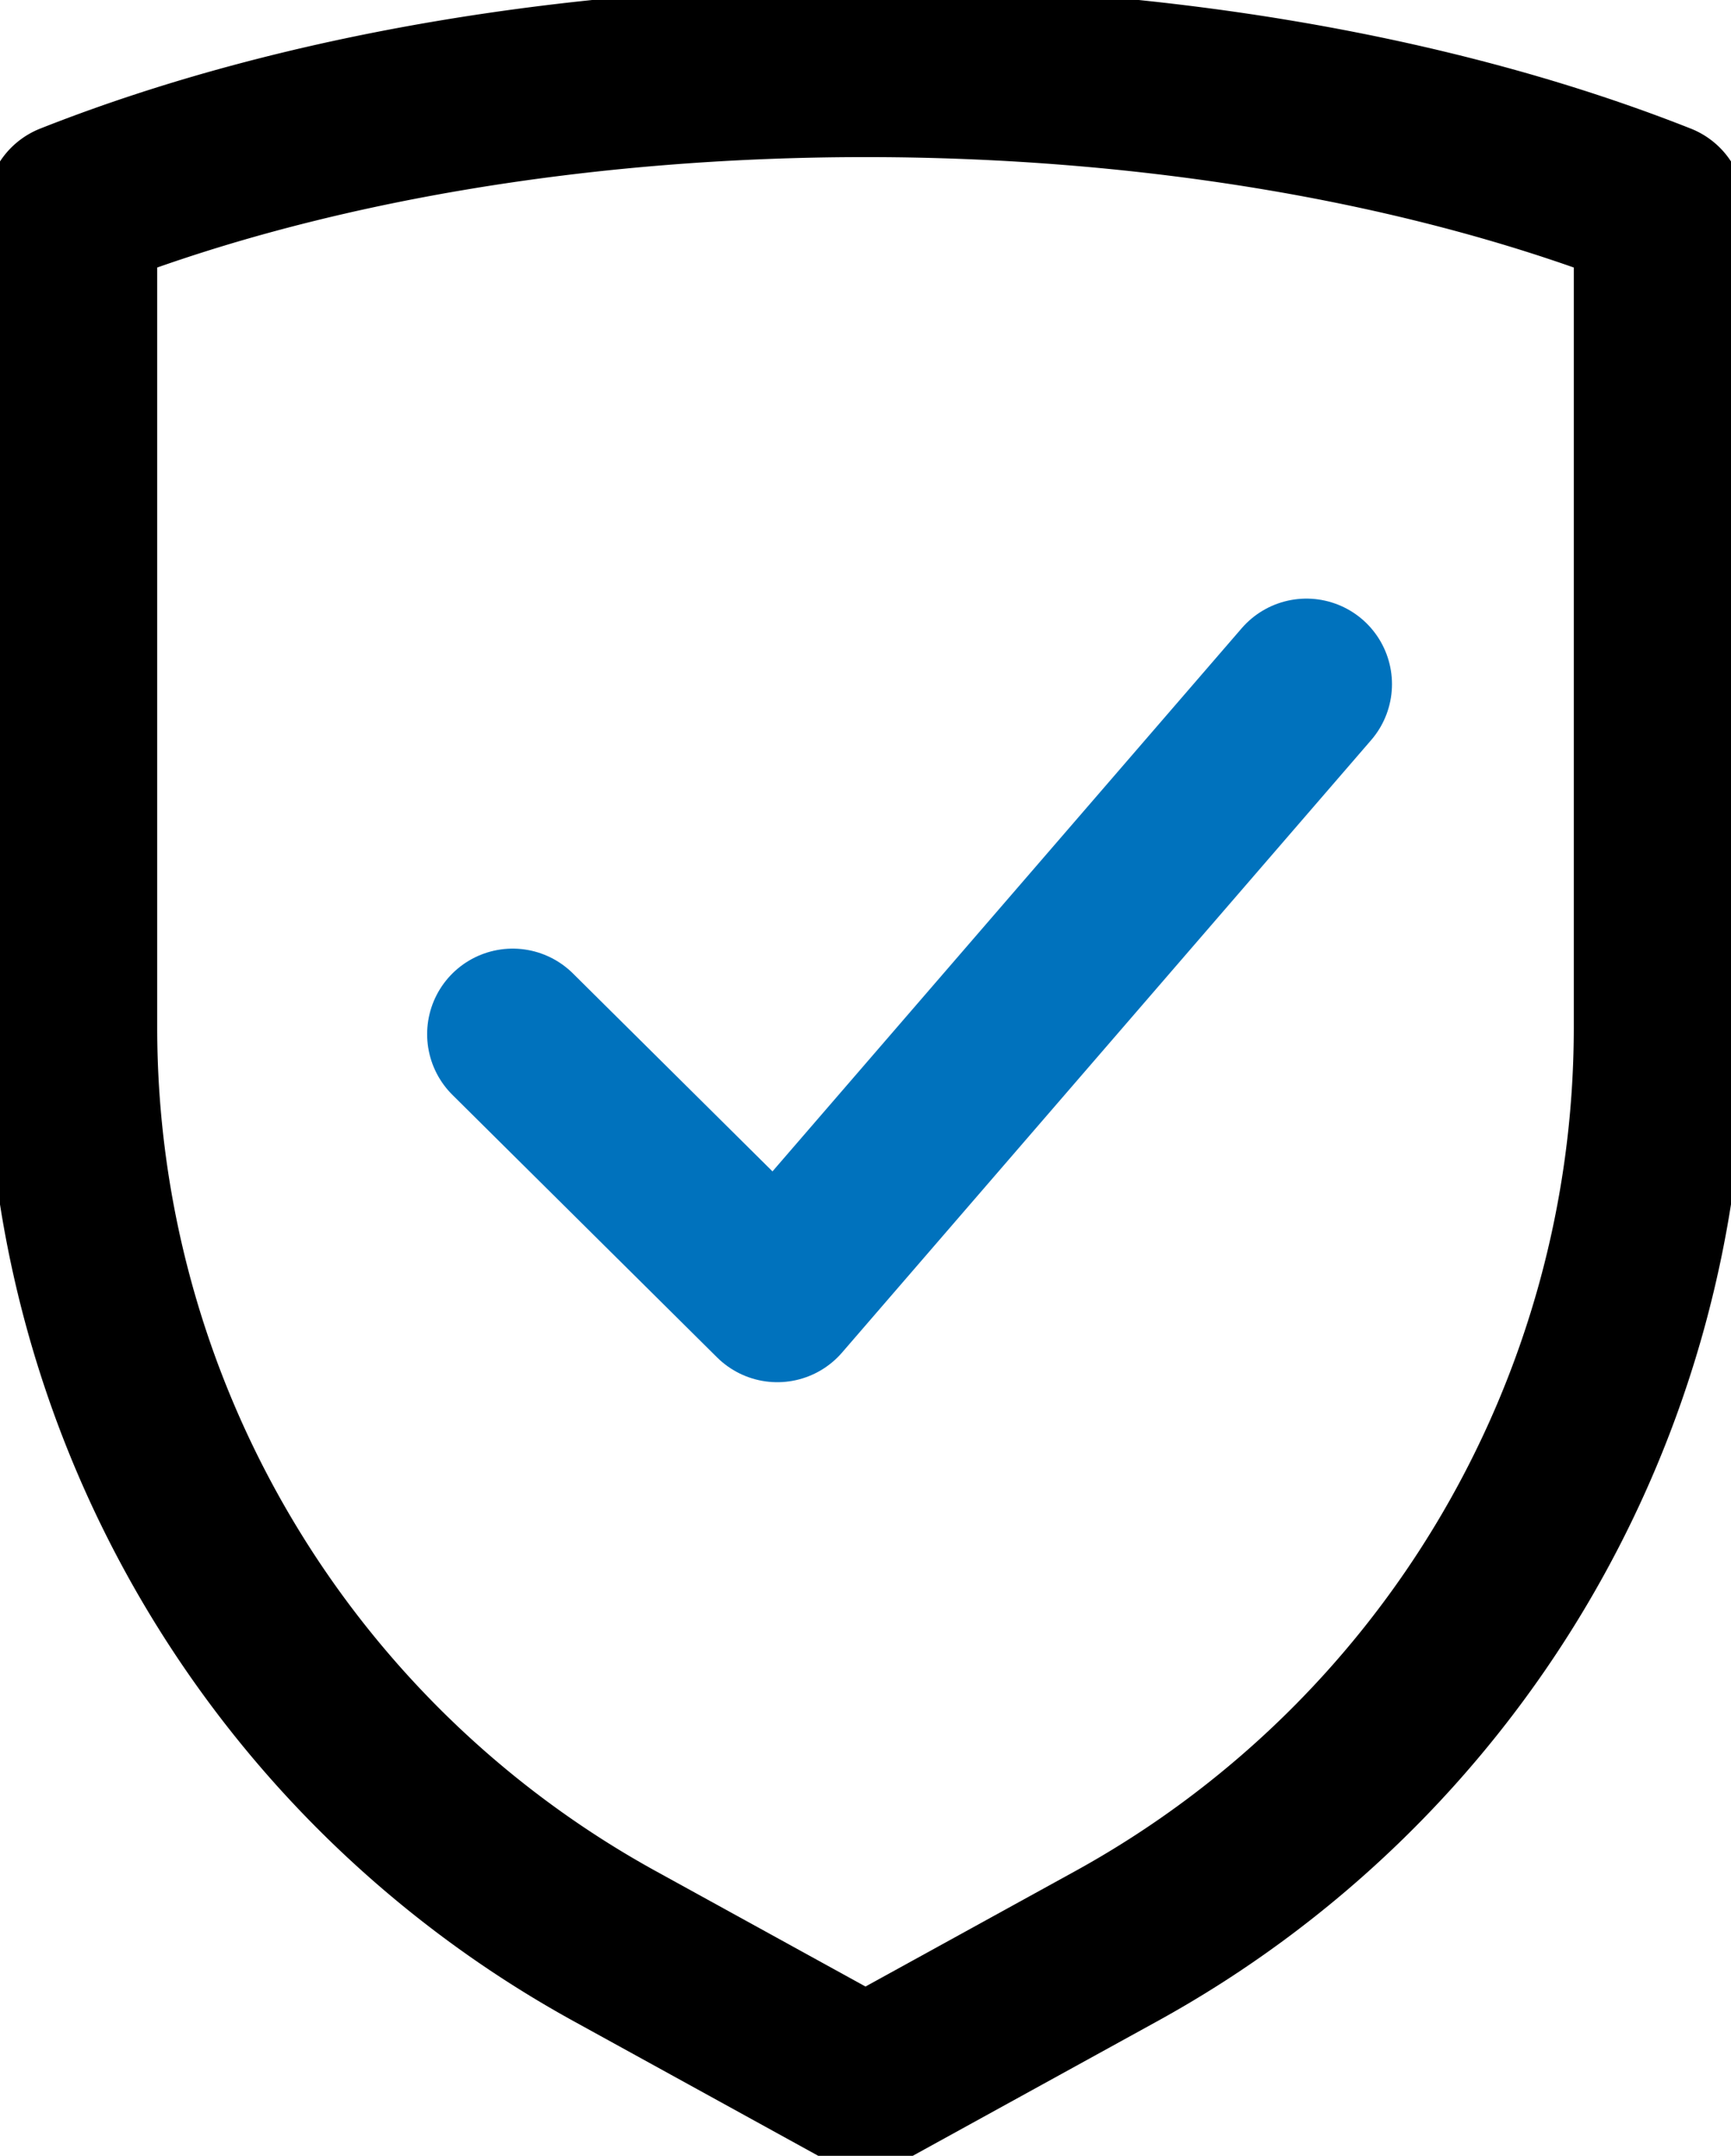 <svg id="Grupo_8336" data-name="Grupo 8336" xmlns="http://www.w3.org/2000/svg" xmlns:xlink="http://www.w3.org/1999/xlink" width="60.704" height="75.607" viewBox="0 0 60.704 75.607">
  <defs>
    <clipPath id="clip-path">
      <rect id="Retângulo_4182" data-name="Retângulo 4182" width="60.704" height="75.607" fill="none"/>
    </clipPath>
  </defs>
  <g id="Grupo_8326" data-name="Grupo 8326" transform="translate(0 0)" clip-path="url(#clip-path)">
    <path id="Caminho_4234" data-name="Caminho 4234" d="M58.678,7.787V36.572A36.777,36.777,0,0,1,39.593,68.763l-8.754,4.818-8.753-4.818A36.776,36.776,0,0,1,3,36.572V7.787m0,0C19.146,1.4,42.532,1.4,58.678,7.787" transform="translate(-0.487 -0.487)" fill="none" stroke="#000" stroke-linecap="round" stroke-linejoin="round" stroke-width="6"/>
    <path id="Caminho_4235" data-name="Caminho 4235" d="M49.3,28.645,30.744,50.126,21.464,40.92" transform="translate(-3.485 -4.651)" fill="none" stroke="#0072bd" stroke-linecap="round" stroke-linejoin="round" stroke-width="6"/>
  </g>
</svg>
